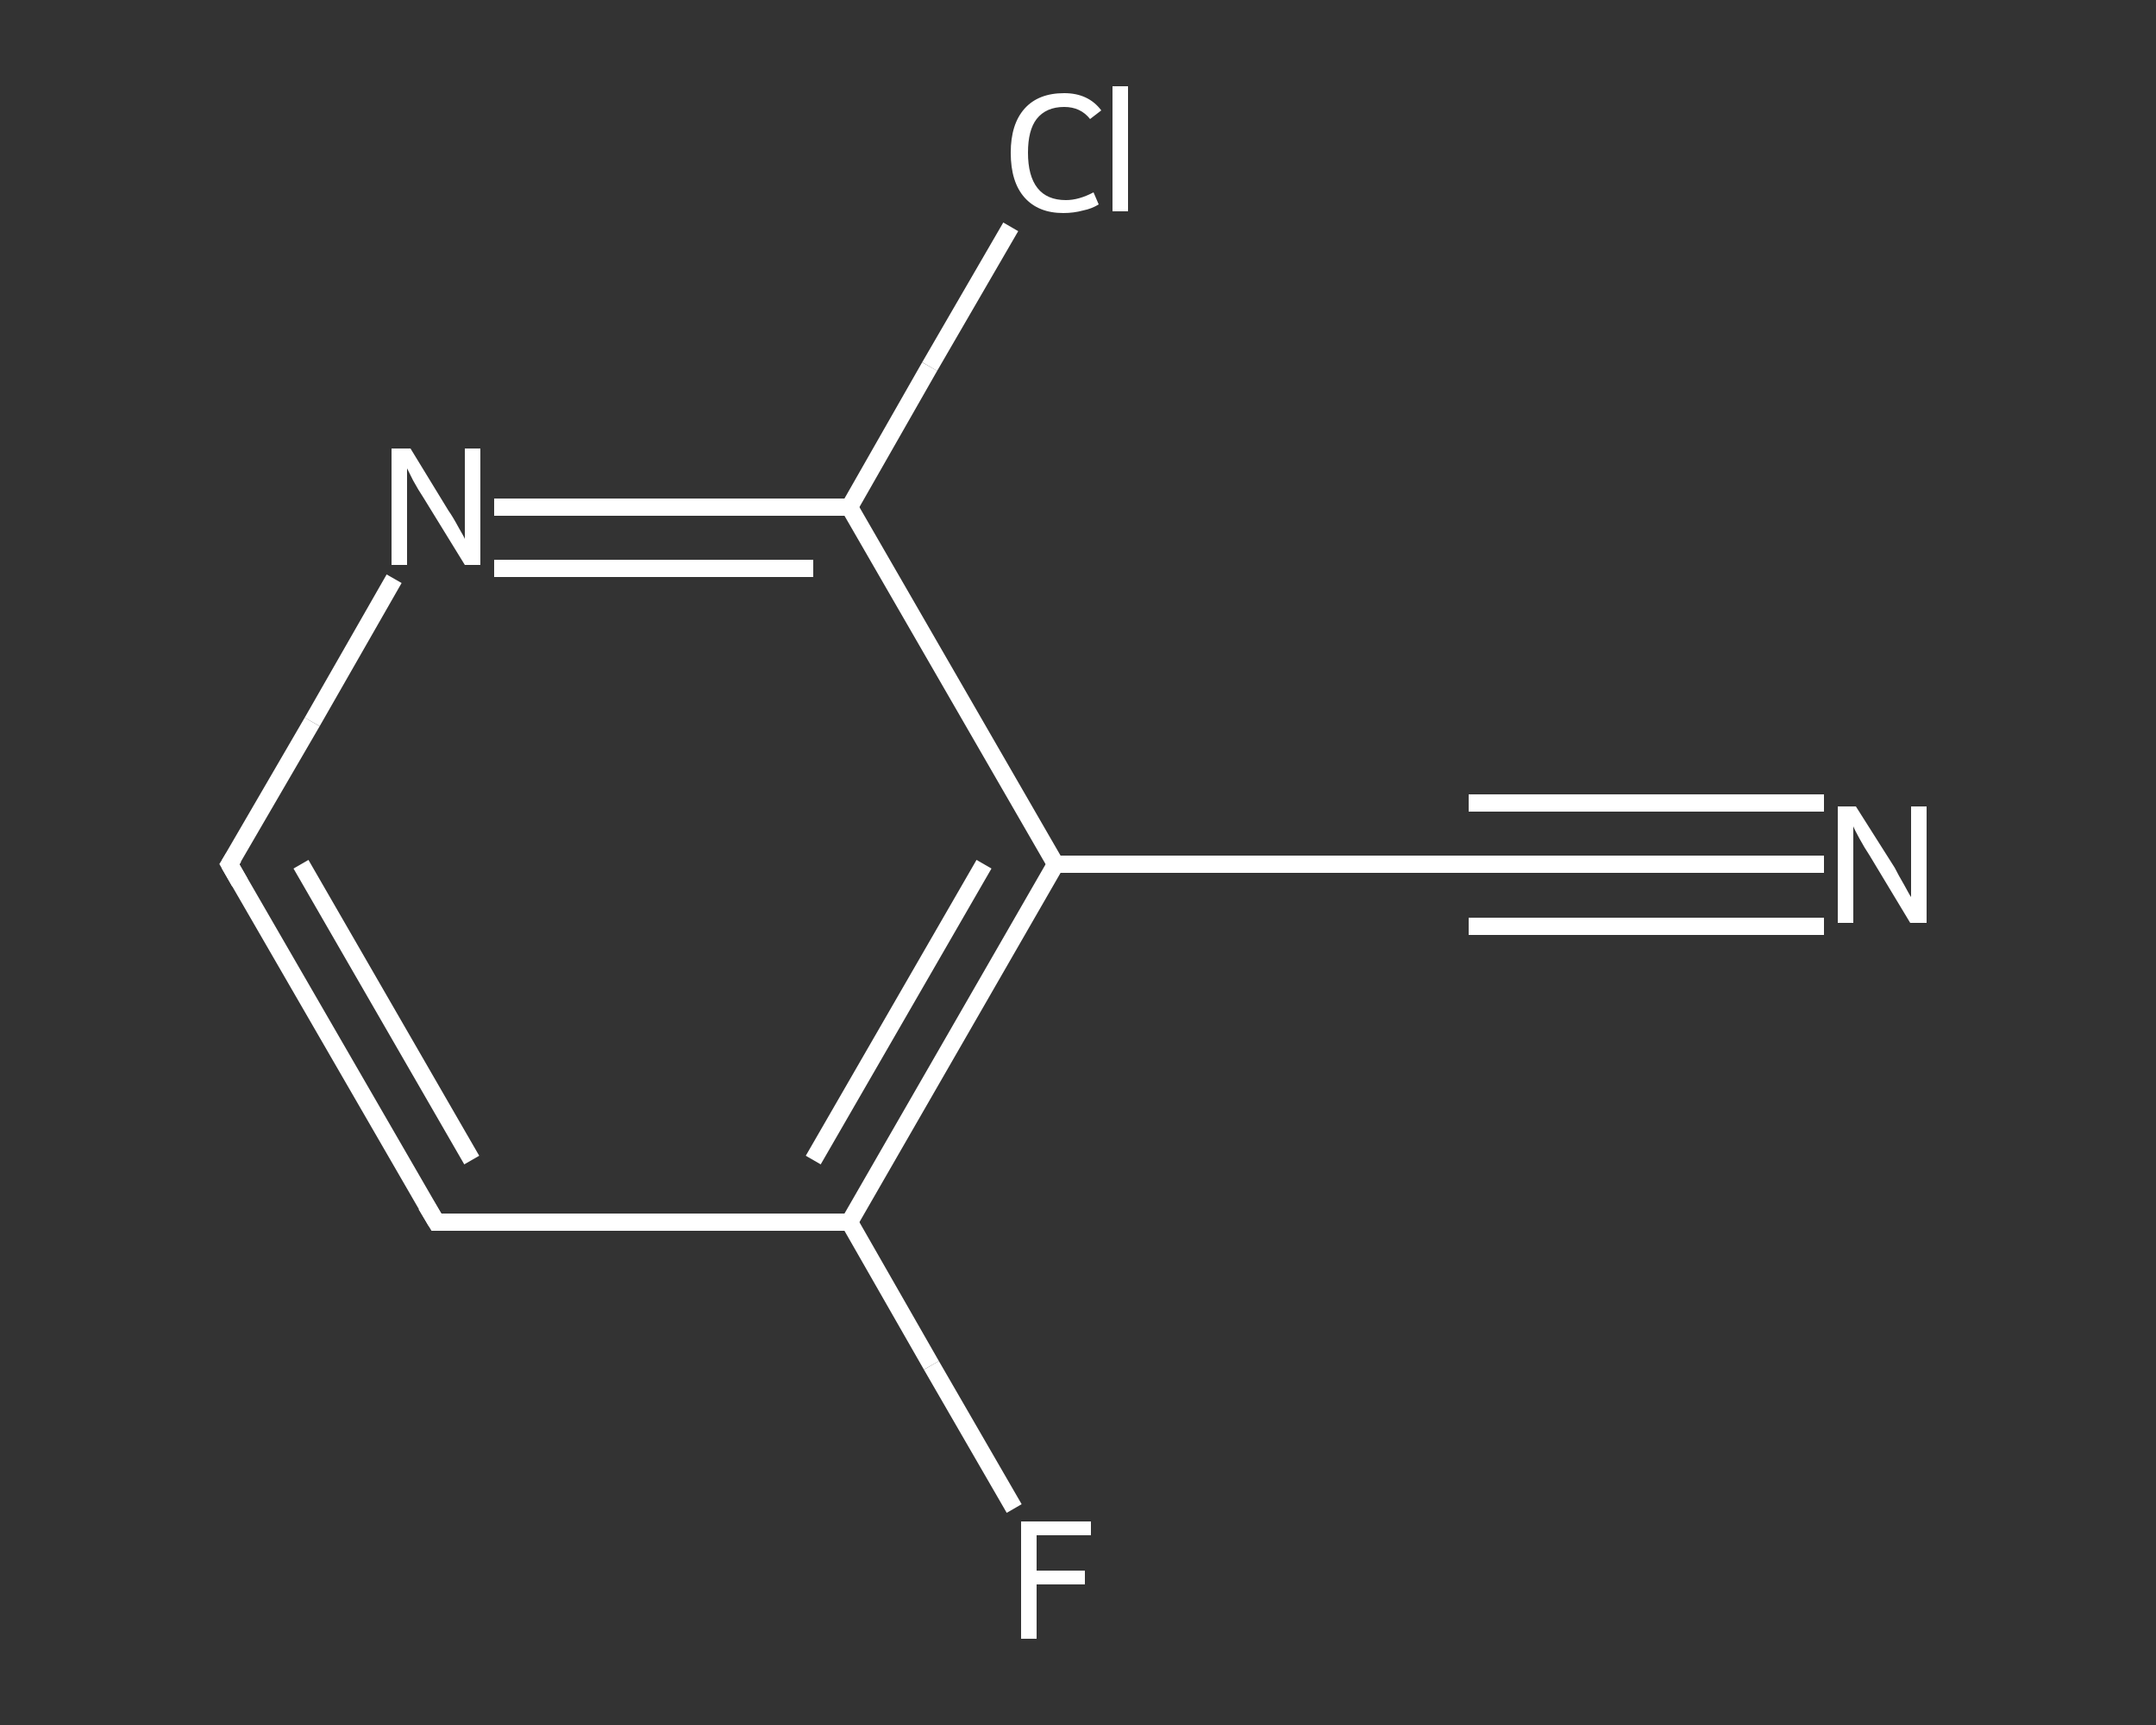 <?xml version='1.0' encoding='iso-8859-1'?>
<svg version='1.1' baseProfile='full'
              xmlns='http://www.w3.org/2000/svg'
                      xmlns:rdkit='http://www.rdkit.org/xml'
                      xmlns:xlink='http://www.w3.org/1999/xlink'
                  xml:space='preserve'
width='250px' height='200px' viewBox='0 0 250 200'>
<rect x="0" y="0" width="250" height="200" fill="#333333" stroke="none"/>
<!-- END OF HEADER -->
<rect style='opacity:1.0;fill:transparent;stroke:none' width='250.0' height='200.0' x='0.0' y='0.0'> </rect>
<path class='bond-0 atom-0 atom-1' d='M 211.5,100.2 L 190.9,100.2' style='fill:none;fill-rule:evenodd;stroke:#FFFFFF;stroke-width:2.0px;stroke-linecap:butt;stroke-linejoin:miter;stroke-opacity:1' />
<path class='bond-0 atom-0 atom-1' d='M 190.9,100.2 L 170.3,100.2' style='fill:none;fill-rule:evenodd;stroke:#FFFFFF;stroke-width:2.0px;stroke-linecap:butt;stroke-linejoin:miter;stroke-opacity:1' />
<path class='bond-0 atom-0 atom-1' d='M 211.5,107.4 L 190.9,107.4' style='fill:none;fill-rule:evenodd;stroke:#FFFFFF;stroke-width:2.0px;stroke-linecap:butt;stroke-linejoin:miter;stroke-opacity:1' />
<path class='bond-0 atom-0 atom-1' d='M 190.9,107.4 L 170.3,107.4' style='fill:none;fill-rule:evenodd;stroke:#FFFFFF;stroke-width:2.0px;stroke-linecap:butt;stroke-linejoin:miter;stroke-opacity:1' />
<path class='bond-0 atom-0 atom-1' d='M 211.5,93.1 L 190.9,93.1' style='fill:none;fill-rule:evenodd;stroke:#FFFFFF;stroke-width:2.0px;stroke-linecap:butt;stroke-linejoin:miter;stroke-opacity:1' />
<path class='bond-0 atom-0 atom-1' d='M 190.9,93.1 L 170.3,93.1' style='fill:none;fill-rule:evenodd;stroke:#FFFFFF;stroke-width:2.0px;stroke-linecap:butt;stroke-linejoin:miter;stroke-opacity:1' />
<path class='bond-1 atom-1 atom-2' d='M 170.3,100.2 L 122.4,100.2' style='fill:none;fill-rule:evenodd;stroke:#FFFFFF;stroke-width:2.0px;stroke-linecap:butt;stroke-linejoin:miter;stroke-opacity:1' />
<path class='bond-2 atom-2 atom-3' d='M 122.4,100.2 L 98.5,141.7' style='fill:none;fill-rule:evenodd;stroke:#FFFFFF;stroke-width:2.0px;stroke-linecap:butt;stroke-linejoin:miter;stroke-opacity:1' />
<path class='bond-2 atom-2 atom-3' d='M 114.1,100.2 L 94.3,134.5' style='fill:none;fill-rule:evenodd;stroke:#FFFFFF;stroke-width:2.0px;stroke-linecap:butt;stroke-linejoin:miter;stroke-opacity:1' />
<path class='bond-3 atom-3 atom-4' d='M 98.5,141.7 L 108.0,158.3' style='fill:none;fill-rule:evenodd;stroke:#FFFFFF;stroke-width:2.0px;stroke-linecap:butt;stroke-linejoin:miter;stroke-opacity:1' />
<path class='bond-3 atom-3 atom-4' d='M 108.0,158.3 L 117.6,174.9' style='fill:none;fill-rule:evenodd;stroke:#FFFFFF;stroke-width:2.0px;stroke-linecap:butt;stroke-linejoin:miter;stroke-opacity:1' />
<path class='bond-4 atom-3 atom-5' d='M 98.5,141.7 L 50.6,141.7' style='fill:none;fill-rule:evenodd;stroke:#FFFFFF;stroke-width:2.0px;stroke-linecap:butt;stroke-linejoin:miter;stroke-opacity:1' />
<path class='bond-5 atom-5 atom-6' d='M 50.6,141.7 L 26.6,100.2' style='fill:none;fill-rule:evenodd;stroke:#FFFFFF;stroke-width:2.0px;stroke-linecap:butt;stroke-linejoin:miter;stroke-opacity:1' />
<path class='bond-5 atom-5 atom-6' d='M 54.7,134.5 L 34.9,100.2' style='fill:none;fill-rule:evenodd;stroke:#FFFFFF;stroke-width:2.0px;stroke-linecap:butt;stroke-linejoin:miter;stroke-opacity:1' />
<path class='bond-6 atom-6 atom-7' d='M 26.6,100.2 L 36.2,83.7' style='fill:none;fill-rule:evenodd;stroke:#FFFFFF;stroke-width:2.0px;stroke-linecap:butt;stroke-linejoin:miter;stroke-opacity:1' />
<path class='bond-6 atom-6 atom-7' d='M 36.2,83.7 L 45.7,67.1' style='fill:none;fill-rule:evenodd;stroke:#FFFFFF;stroke-width:2.0px;stroke-linecap:butt;stroke-linejoin:miter;stroke-opacity:1' />
<path class='bond-7 atom-7 atom-8' d='M 57.3,58.8 L 77.9,58.8' style='fill:none;fill-rule:evenodd;stroke:#FFFFFF;stroke-width:2.0px;stroke-linecap:butt;stroke-linejoin:miter;stroke-opacity:1' />
<path class='bond-7 atom-7 atom-8' d='M 77.9,58.8 L 98.5,58.8' style='fill:none;fill-rule:evenodd;stroke:#FFFFFF;stroke-width:2.0px;stroke-linecap:butt;stroke-linejoin:miter;stroke-opacity:1' />
<path class='bond-7 atom-7 atom-8' d='M 57.3,65.9 L 75.8,65.9' style='fill:none;fill-rule:evenodd;stroke:#FFFFFF;stroke-width:2.0px;stroke-linecap:butt;stroke-linejoin:miter;stroke-opacity:1' />
<path class='bond-7 atom-7 atom-8' d='M 75.8,65.9 L 94.3,65.9' style='fill:none;fill-rule:evenodd;stroke:#FFFFFF;stroke-width:2.0px;stroke-linecap:butt;stroke-linejoin:miter;stroke-opacity:1' />
<path class='bond-8 atom-8 atom-9' d='M 98.5,58.8 L 107.8,42.5' style='fill:none;fill-rule:evenodd;stroke:#FFFFFF;stroke-width:2.0px;stroke-linecap:butt;stroke-linejoin:miter;stroke-opacity:1' />
<path class='bond-8 atom-8 atom-9' d='M 107.8,42.5 L 117.2,26.3' style='fill:none;fill-rule:evenodd;stroke:#FFFFFF;stroke-width:2.0px;stroke-linecap:butt;stroke-linejoin:miter;stroke-opacity:1' />
<path class='bond-9 atom-8 atom-2' d='M 98.5,58.8 L 122.4,100.2' style='fill:none;fill-rule:evenodd;stroke:#FFFFFF;stroke-width:2.0px;stroke-linecap:butt;stroke-linejoin:miter;stroke-opacity:1' />
<path d='M 171.4,100.2 L 170.3,100.2 L 167.9,100.2' style='fill:none;stroke:#FFFFFF;stroke-width:2.0px;stroke-linecap:butt;stroke-linejoin:miter;stroke-opacity:1;' />
<path d='M 53.0,141.7 L 50.6,141.7 L 49.4,139.7' style='fill:none;stroke:#FFFFFF;stroke-width:2.0px;stroke-linecap:butt;stroke-linejoin:miter;stroke-opacity:1;' />
<path d='M 27.8,102.3 L 26.6,100.2 L 27.1,99.4' style='fill:none;stroke:#FFFFFF;stroke-width:2.0px;stroke-linecap:butt;stroke-linejoin:miter;stroke-opacity:1;' />
<path class='atom-0' d='M 215.2 93.5
L 219.7 100.6
Q 220.1 101.4, 220.8 102.6
Q 221.5 103.9, 221.6 104.0
L 221.6 93.5
L 223.4 93.5
L 223.4 107.0
L 221.5 107.0
L 216.8 99.2
Q 216.2 98.3, 215.6 97.2
Q 215.0 96.1, 214.9 95.8
L 214.9 107.0
L 213.1 107.0
L 213.1 93.5
L 215.2 93.5
' fill='#FFFFFF'/>
<path class='atom-4' d='M 118.4 176.4
L 126.5 176.4
L 126.5 178.0
L 120.2 178.0
L 120.2 182.1
L 125.8 182.1
L 125.8 183.7
L 120.2 183.7
L 120.2 190.0
L 118.4 190.0
L 118.4 176.4
' fill='#FFFFFF'/>
<path class='atom-7' d='M 47.6 52.0
L 52.0 59.2
Q 52.5 59.9, 53.2 61.2
Q 53.9 62.4, 53.9 62.5
L 53.9 52.0
L 55.7 52.0
L 55.7 65.5
L 53.9 65.5
L 49.1 57.7
Q 48.5 56.8, 47.9 55.7
Q 47.4 54.7, 47.2 54.3
L 47.2 65.5
L 45.4 65.5
L 45.4 52.0
L 47.6 52.0
' fill='#FFFFFF'/>
<path class='atom-9' d='M 117.2 17.7
Q 117.2 14.4, 118.8 12.6
Q 120.4 10.8, 123.4 10.8
Q 126.2 10.8, 127.7 12.8
L 126.4 13.8
Q 125.3 12.4, 123.4 12.4
Q 121.3 12.4, 120.2 13.8
Q 119.2 15.1, 119.2 17.7
Q 119.2 20.4, 120.3 21.8
Q 121.4 23.2, 123.6 23.2
Q 125.1 23.2, 126.8 22.3
L 127.4 23.7
Q 126.6 24.2, 125.6 24.4
Q 124.5 24.7, 123.3 24.7
Q 120.4 24.7, 118.8 22.9
Q 117.2 21.1, 117.2 17.7
' fill='#FFFFFF'/>
<path class='atom-9' d='M 129.0 10.0
L 130.8 10.0
L 130.8 24.5
L 129.0 24.5
L 129.0 10.0
' fill='#FFFFFF'/>
</svg>
